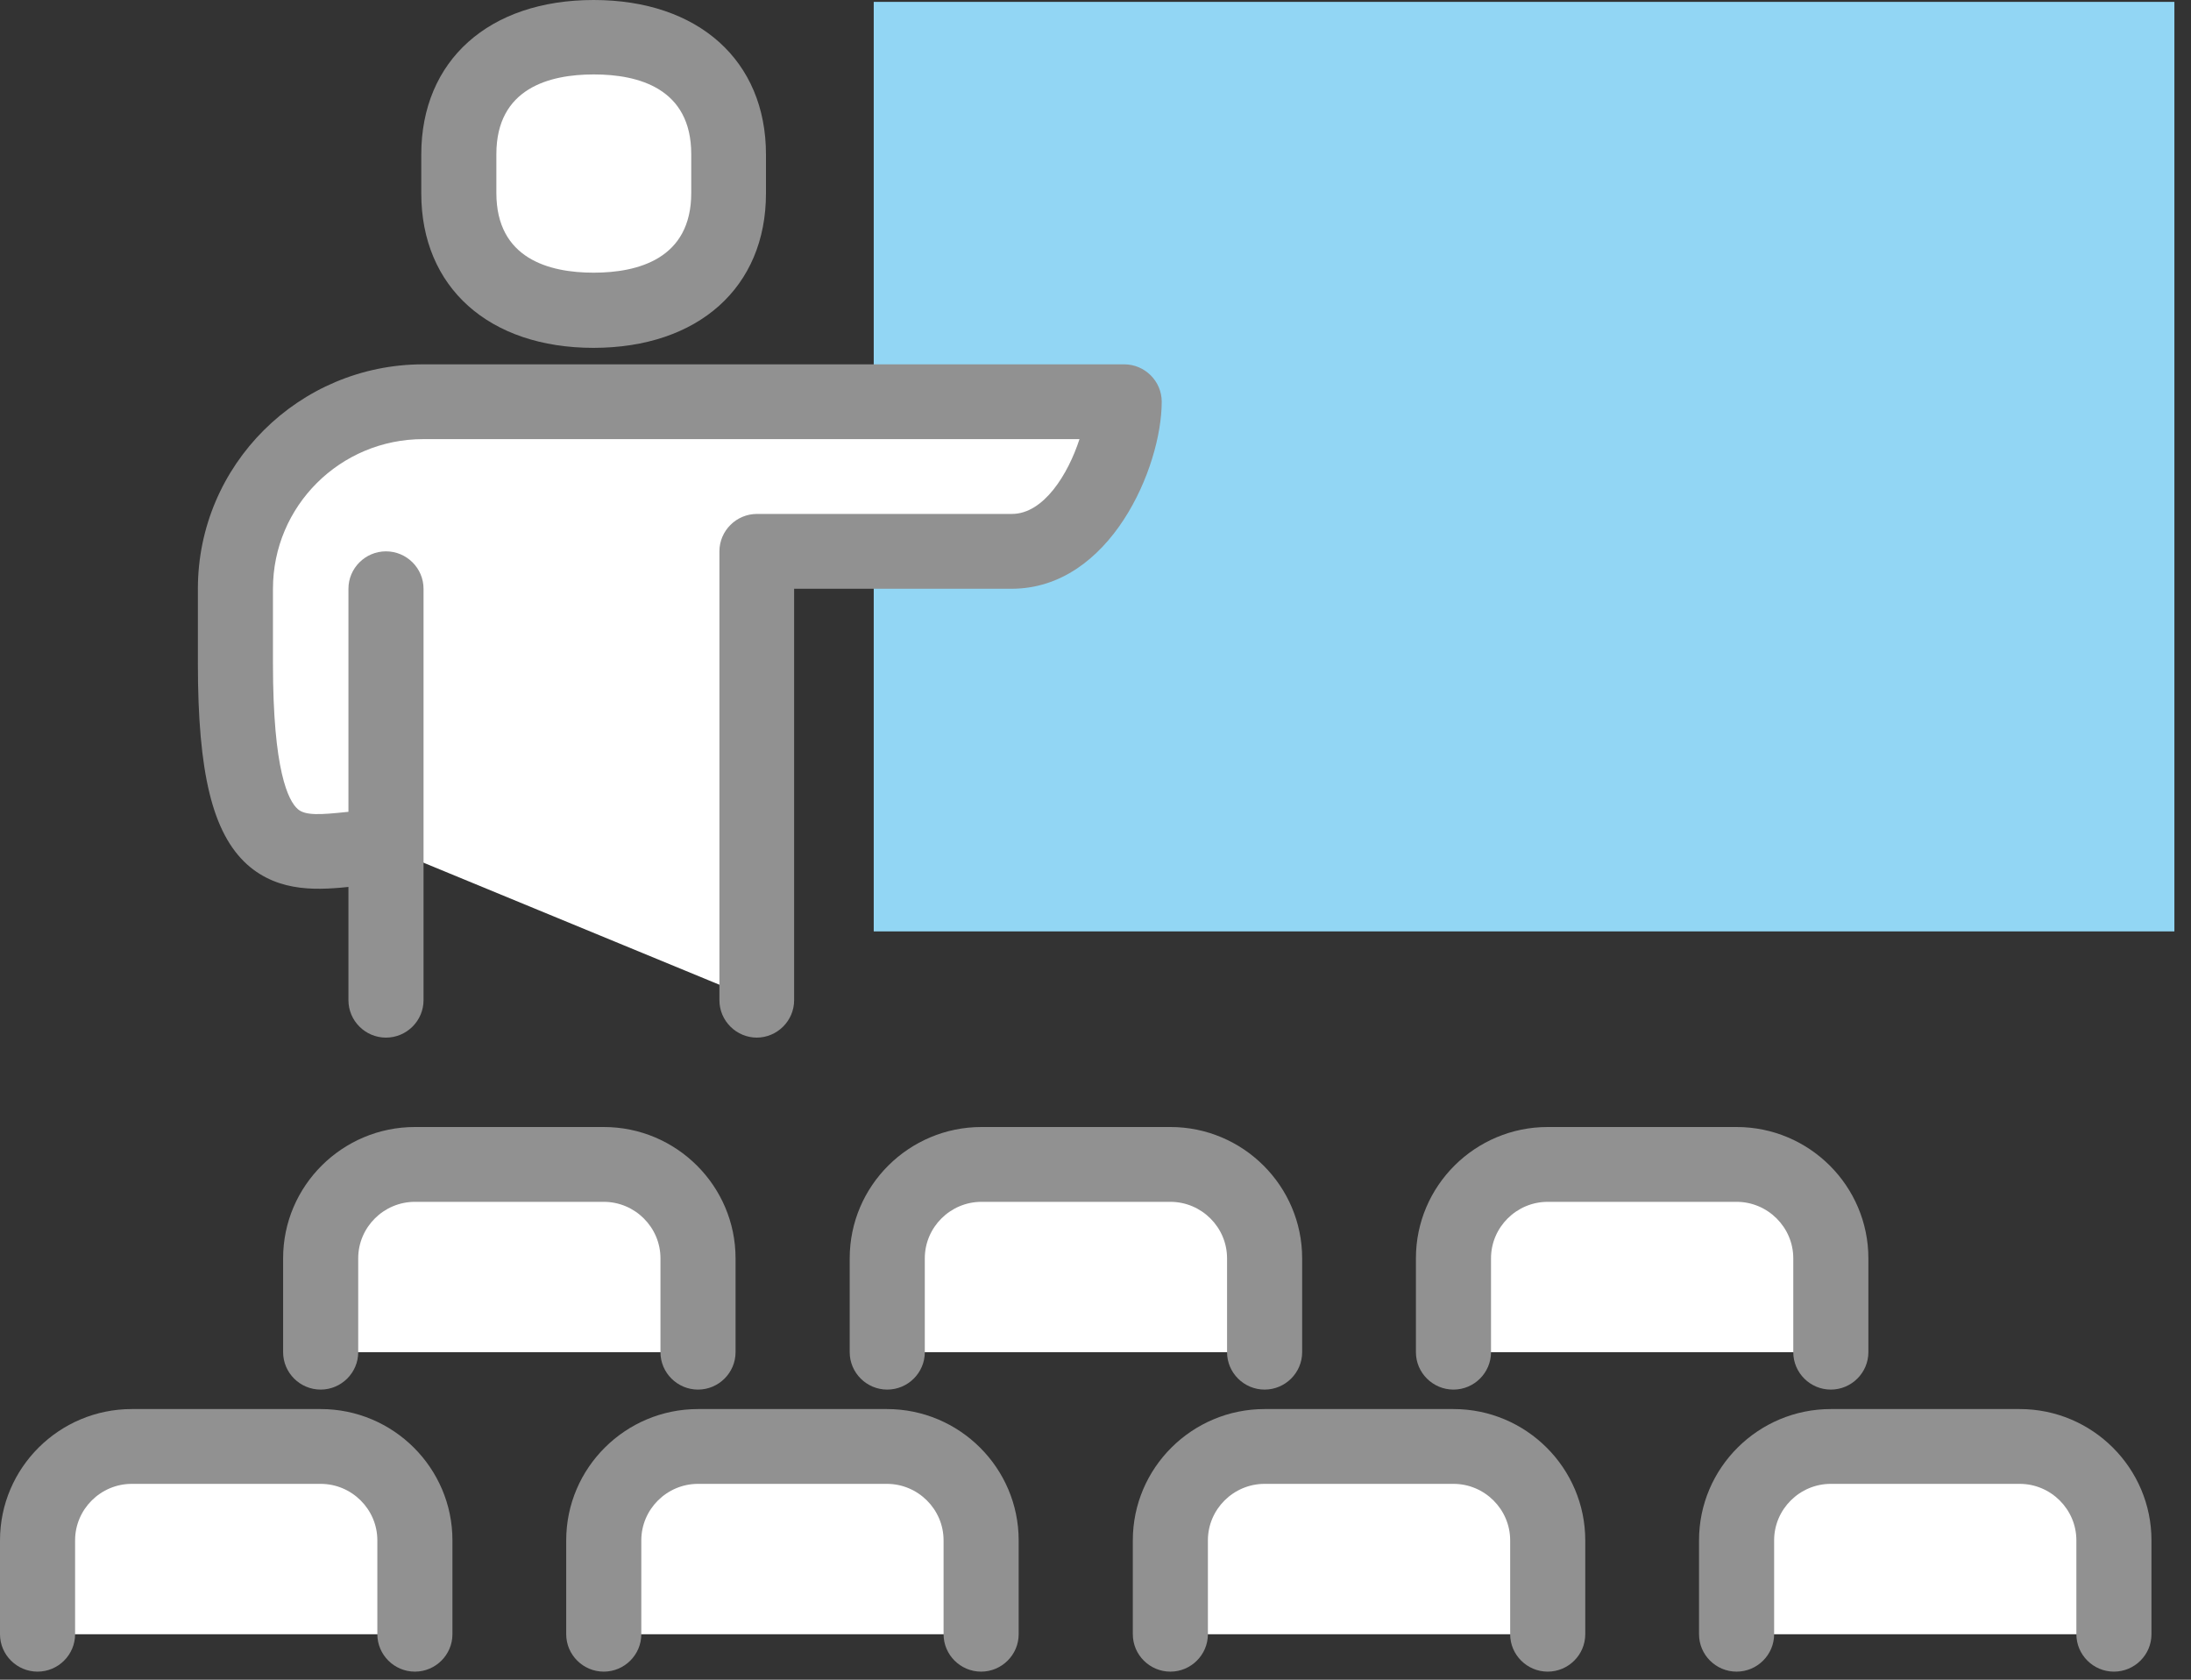 <svg width="120" height="92" viewBox="0 0 120 92" fill="none" xmlns="http://www.w3.org/2000/svg">
<rect x="0" y="0" width="120" height="92" fill="#333333" stroke="none"/>
<path d="M119.09 0.103H47.854V51.014H119.09V0.103Z" fill="#92D6F4"/>
<path d="M32.513 17.005C36.749 17.005 39.916 14.935 39.916 10.592V8.461C39.916 4.098 36.749 2.049 32.533 2.049C28.317 2.049 25.151 4.098 25.151 8.461V10.592C25.151 14.956 28.297 17.005 32.533 17.005H32.513Z" fill="white"/>
<path d="M32.513 19.053C26.775 19.053 23.073 15.734 23.073 10.592V8.461C23.073 3.319 26.775 0 32.513 0C38.25 0 41.952 3.319 41.952 8.461V10.592C41.952 15.734 38.25 19.053 32.492 19.053H32.513ZM32.513 4.077C30.086 4.077 27.186 4.835 27.186 8.441V10.571C27.186 14.177 30.086 14.935 32.513 14.935C34.939 14.935 37.859 14.177 37.859 10.571V8.441C37.859 4.835 34.96 4.077 32.533 4.077H32.513Z" fill="#919191"/>
<path d="M41.458 54.783V30.198H55.422C59.535 30.198 61.591 24.421 61.591 22.003H23.197C17.521 22.003 12.915 26.593 12.915 32.247V36.344C12.915 49.108 16.719 46.404 21.14 46.404" fill="white"/>
<path d="M41.458 56.832C40.327 56.832 39.402 55.91 39.402 54.783V30.198C39.402 29.072 40.327 28.149 41.458 28.149H55.422C57.17 28.149 58.506 25.957 59.123 24.052H23.176C18.631 24.052 14.95 27.719 14.95 32.247V36.344C14.95 42.224 15.794 43.863 16.308 44.314C16.719 44.683 17.583 44.621 18.94 44.478C19.639 44.416 20.38 44.334 21.12 44.334C22.251 44.334 23.176 45.256 23.176 46.383C23.176 47.51 22.251 48.432 21.12 48.432C20.503 48.432 19.907 48.493 19.331 48.555C17.542 48.739 15.321 48.944 13.531 47.346C11.64 45.625 10.838 42.347 10.838 36.344V32.247C10.838 25.466 16.369 19.955 23.176 19.955H61.57C62.702 19.955 63.627 20.877 63.627 22.003C63.627 25.589 60.81 32.247 55.401 32.247H43.494V54.783C43.494 55.91 42.569 56.832 41.438 56.832H41.458Z" fill="#919191"/>
<path d="M21.14 56.832C20.009 56.832 19.084 55.91 19.084 54.783V32.247C19.084 31.12 20.009 30.198 21.14 30.198C22.271 30.198 23.197 31.12 23.197 32.247V54.783C23.197 55.91 22.271 56.832 21.14 56.832Z" fill="#919191"/>
<path d="M17.562 74.062V68.919C17.562 66.072 19.886 63.777 22.724 63.777H33.068C35.926 63.777 38.23 66.092 38.23 68.919V74.062" fill="white"/>
<path d="M38.23 76.11C37.099 76.11 36.173 75.188 36.173 74.062V68.919C36.173 67.219 34.775 65.826 33.068 65.826H22.724C21.017 65.826 19.619 67.219 19.619 68.919V74.062C19.619 75.188 18.693 76.11 17.562 76.11C16.431 76.11 15.506 75.188 15.506 74.062V68.919C15.506 64.945 18.755 61.728 22.724 61.728H33.068C37.057 61.728 40.286 64.965 40.286 68.919V74.062C40.286 75.188 39.361 76.11 38.23 76.11Z" fill="#919191"/>
<path d="M48.574 74.062V68.919C48.574 66.072 50.897 63.777 53.735 63.777H64.079C66.938 63.777 69.241 66.092 69.241 68.919V74.062" fill="white"/>
<path d="M69.262 76.11C68.13 76.11 67.205 75.188 67.205 74.062V68.919C67.205 67.219 65.807 65.826 64.1 65.826H53.756C52.049 65.826 50.651 67.219 50.651 68.919V74.062C50.651 75.188 49.725 76.11 48.594 76.11C47.463 76.11 46.538 75.188 46.538 74.062V68.919C46.538 64.945 49.787 61.728 53.756 61.728H64.1C68.089 61.728 71.318 64.965 71.318 68.919V74.062C71.318 75.188 70.393 76.11 69.262 76.11Z" fill="#919191"/>
<path d="M79.585 74.062V68.919C79.585 66.072 81.909 63.777 84.747 63.777H95.091C97.949 63.777 100.252 66.092 100.252 68.919V74.062" fill="white"/>
<path d="M100.273 76.11C99.142 76.11 98.217 75.188 98.217 74.062V68.919C98.217 67.219 96.818 65.826 95.111 65.826H84.767C83.061 65.826 81.662 67.219 81.662 68.919V74.062C81.662 75.188 80.737 76.11 79.606 76.11C78.475 76.11 77.549 75.188 77.549 74.062V68.919C77.549 64.945 80.798 61.728 84.767 61.728H95.111C99.101 61.728 102.33 64.965 102.33 68.919V74.062C102.33 75.188 101.404 76.11 100.273 76.11Z" fill="#919191"/>
<path d="M2.056 89.509V84.367C2.056 81.519 4.38 79.225 7.218 79.225H17.562C20.421 79.225 22.724 81.54 22.724 84.367V89.509" fill="white"/>
<path d="M22.724 91.558C21.593 91.558 20.667 90.636 20.667 89.509V84.367C20.667 82.666 19.269 81.273 17.562 81.273H7.218C5.511 81.273 4.113 82.666 4.113 84.367V89.509C4.113 90.636 3.188 91.558 2.056 91.558C0.925 91.558 3.05176e-05 90.636 3.05176e-05 89.509V84.367C3.05176e-05 80.392 3.249 77.176 7.218 77.176H17.562C21.552 77.176 24.78 80.413 24.78 84.367V89.509C24.78 90.636 23.855 91.558 22.724 91.558Z" fill="#919191"/>
<path d="M33.068 89.509V84.367C33.068 81.519 35.392 79.225 38.23 79.225H48.574C51.432 79.225 53.735 81.54 53.735 84.367V89.509" fill="white"/>
<path d="M53.735 91.558C52.604 91.558 51.679 90.636 51.679 89.509V84.367C51.679 82.666 50.281 81.273 48.574 81.273H38.23C36.523 81.273 35.124 82.666 35.124 84.367V89.509C35.124 90.636 34.199 91.558 33.068 91.558C31.937 91.558 31.011 90.636 31.011 89.509V84.367C31.011 80.392 34.261 77.176 38.23 77.176H48.574C52.563 77.176 55.792 80.413 55.792 84.367V89.509C55.792 90.636 54.866 91.558 53.735 91.558Z" fill="#919191"/>
<path d="M64.079 89.509V84.367C64.079 81.519 66.403 79.225 69.241 79.225H79.585C82.444 79.225 84.747 81.54 84.747 84.367V89.509" fill="white"/>
<path d="M84.767 91.558C83.636 91.558 82.711 90.636 82.711 89.509V84.367C82.711 82.666 81.312 81.273 79.606 81.273H69.262C67.555 81.273 66.156 82.666 66.156 84.367V89.509C66.156 90.636 65.231 91.558 64.1 91.558C62.969 91.558 62.044 90.636 62.044 89.509V84.367C62.044 80.392 65.293 77.176 69.262 77.176H79.606C83.595 77.176 86.824 80.413 86.824 84.367V89.509C86.824 90.636 85.898 91.558 84.767 91.558Z" fill="#919191"/>
<path d="M95.111 89.509V84.367C95.111 81.519 97.435 79.225 100.273 79.225H110.617C113.476 79.225 115.779 81.54 115.779 84.367V89.509" fill="white"/>
<path d="M115.779 91.558C114.648 91.558 113.722 90.636 113.722 89.509V84.367C113.722 82.666 112.324 81.273 110.617 81.273H100.273C98.566 81.273 97.168 82.666 97.168 84.367V89.509C97.168 90.636 96.242 91.558 95.111 91.558C93.98 91.558 93.055 90.636 93.055 89.509V84.367C93.055 80.392 96.304 77.176 100.273 77.176H110.617C114.607 77.176 117.835 80.413 117.835 84.367V89.509C117.835 90.636 116.91 91.558 115.779 91.558Z" fill="#919191"/>
</svg>
